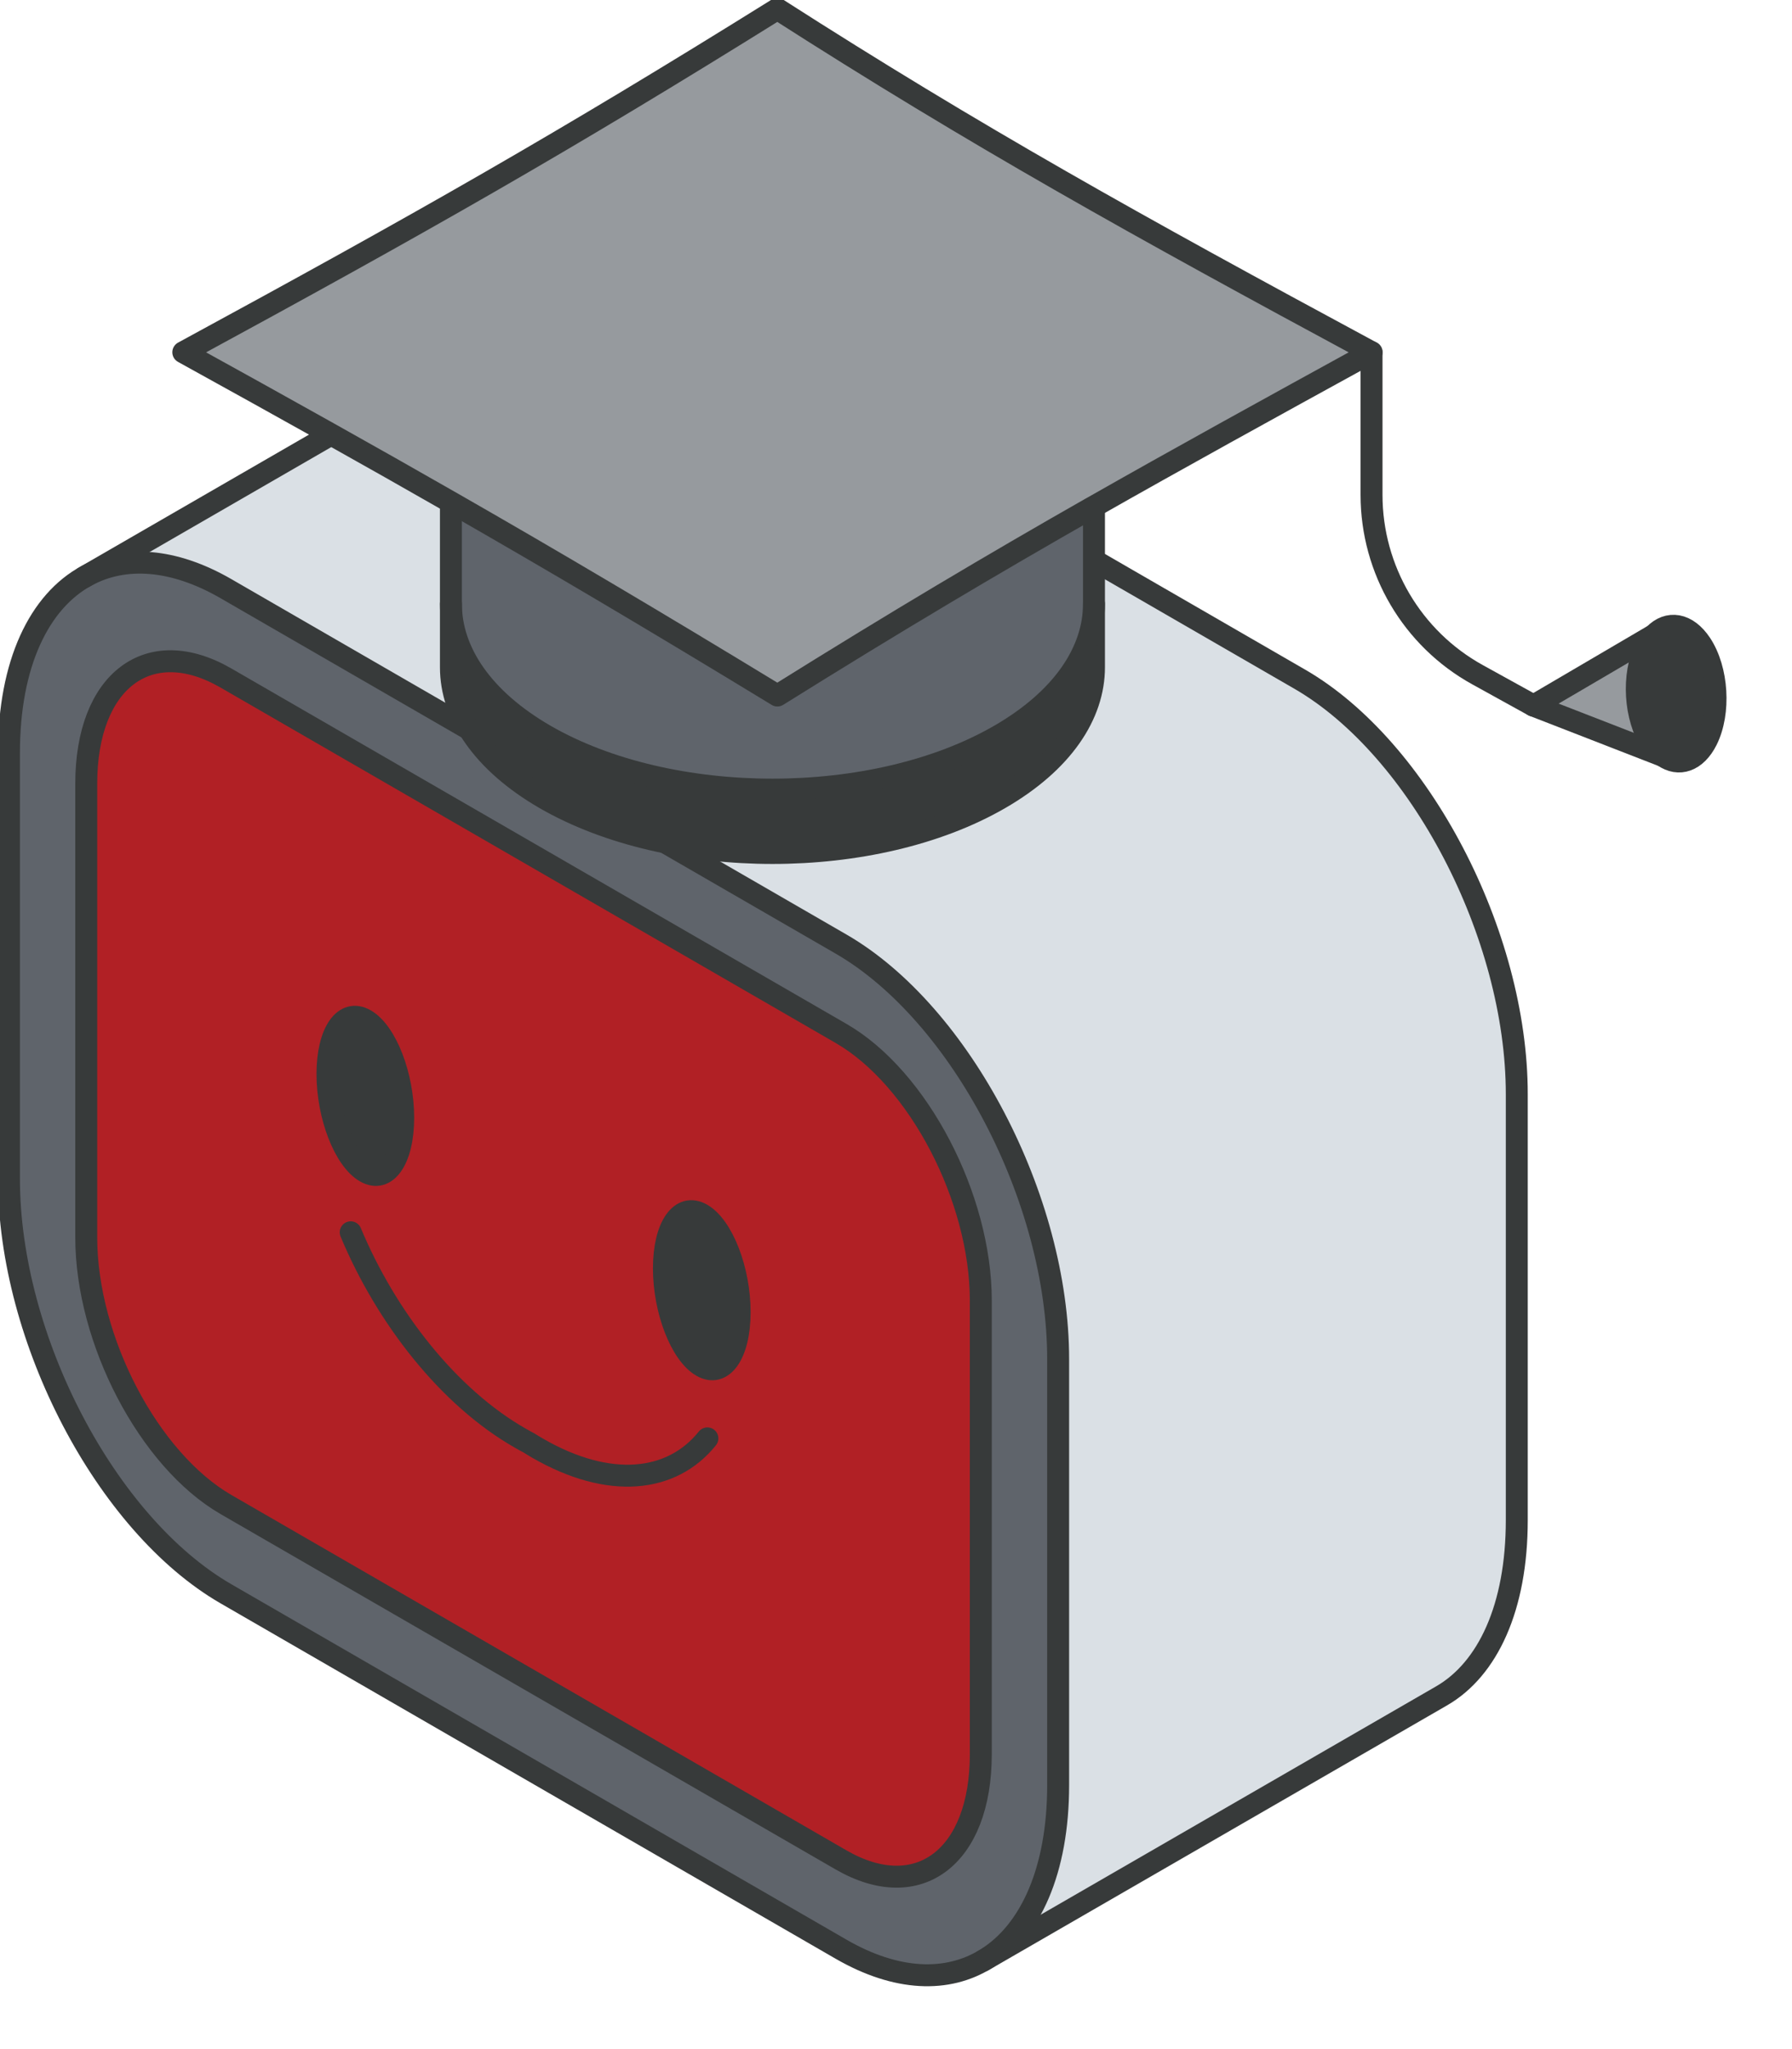 <svg width="245" height="280" viewBox="0 0 245 280" fill="none" xmlns="http://www.w3.org/2000/svg">
<g clip-path="url(#clip0_735_1359)">
<path d="M30.89 80.447C23.655 76.274 17.017 75.898 11.873 78.667C5.365 82.162 1.225 90.68 1.225 102.89V161.089C1.225 182.944 14.502 208.327 30.89 217.793L114.996 266.363C122.614 270.756 129.563 270.944 134.813 267.677C140.864 263.929 144.669 255.623 144.669 243.919V185.721C144.669 163.866 131.384 138.491 114.996 129.017L30.89 80.447ZM11.791 169.068V107.096C11.791 93.016 20.348 86.556 30.89 92.649L114.996 141.218C125.554 147.303 134.095 163.653 134.095 177.725V239.705C134.095 253.769 125.546 260.237 114.996 254.153L30.89 205.583C20.34 199.49 11.791 183.148 11.791 169.068Z" fill="#5F646B"/>
<path d="M11.791 107.104V169.075C11.791 183.155 20.349 199.49 30.89 205.59L114.996 254.16C125.554 260.244 134.095 253.776 134.095 239.712V177.732C134.095 163.669 125.546 147.318 114.996 141.226L30.89 92.656C20.34 86.563 11.791 93.032 11.791 107.104ZM49.949 160.116C47.091 158.466 44.772 152.48 44.772 146.747C44.772 141.013 47.091 137.706 49.949 139.355C52.807 141.005 55.126 146.992 55.126 152.725C55.126 158.458 52.807 161.774 49.949 160.116ZM95.945 186.675C93.088 185.026 90.769 179.039 90.769 173.306C90.769 167.573 93.088 164.265 95.945 165.915C98.803 167.564 101.122 173.551 101.122 179.284C101.122 185.017 98.803 188.325 95.945 186.675Z" fill="#B12025"/>
<path d="M11.872 78.658C17.016 75.897 23.655 76.265 30.89 80.438L114.995 129.008C131.383 138.473 144.669 163.857 144.669 185.712V243.91C144.669 255.614 140.864 263.92 134.813 267.668H134.821L197.108 231.717C203.388 228.082 207.364 219.662 207.364 207.714V149.515C207.364 127.66 194.087 102.277 177.699 92.811L93.593 44.242C86.171 39.954 79.385 39.668 74.175 42.682L11.872 78.65V78.658Z" fill="#DAE0E5"/>
<path d="M44.772 146.755C44.772 152.488 47.09 158.475 49.949 160.124C52.806 161.782 55.125 158.466 55.125 152.733C55.125 147 52.806 141.013 49.949 139.364C47.09 137.714 44.772 141.022 44.772 146.755Z" fill="#373A3A"/>
<path d="M90.769 173.313C90.769 179.047 93.088 185.033 95.945 186.683C98.803 188.333 101.123 185.025 101.123 179.292C101.123 173.558 98.803 167.572 95.945 165.922C93.088 164.273 90.769 167.58 90.769 173.313Z" fill="#373A3A"/>
<path d="M11.873 78.657C5.365 82.153 1.225 90.671 1.225 102.881V161.079C1.225 182.934 14.502 208.317 30.89 217.783L114.996 266.353C122.614 270.747 129.555 270.934 134.813 267.668C140.864 263.919 144.669 255.613 144.669 243.91V185.711C144.669 163.856 131.384 138.481 114.996 129.007L30.89 80.437C23.655 76.264 17.017 75.888 11.873 78.657Z" stroke="#373A3A" stroke-width="3" stroke-linecap="round" stroke-linejoin="round"/>
<path d="M134.095 239.705V177.725C134.095 163.661 125.546 147.31 114.996 141.218L30.89 92.648C20.34 86.556 11.791 93.024 11.791 107.096V169.068C11.791 183.148 20.349 199.482 30.89 205.583L114.996 254.152C125.554 260.237 134.095 253.768 134.095 239.705Z" stroke="#373A3A" stroke-width="3" stroke-linecap="round" stroke-linejoin="round"/>
<path d="M90.769 173.313C90.769 179.047 93.088 185.033 95.945 186.683C98.803 188.333 101.123 185.025 101.123 179.292C101.123 173.558 98.803 167.572 95.945 165.922C93.088 164.273 90.769 167.58 90.769 173.313Z" stroke="#373A3A" stroke-width="3" stroke-linecap="round" stroke-linejoin="round"/>
<path d="M44.772 146.755C44.772 152.488 47.09 158.475 49.949 160.124C52.806 161.782 55.125 158.466 55.125 152.733C55.125 147 52.806 141.013 49.949 139.364C47.09 137.714 44.772 141.022 44.772 146.755Z" stroke="#373A3A" stroke-width="3" stroke-linecap="round" stroke-linejoin="round"/>
<path d="M96.713 196.549C91.855 202.601 83.289 203.523 73.531 197.904C73.131 197.676 72.731 197.431 72.331 197.178C71.93 196.973 71.539 196.745 71.13 196.516C61.348 190.938 52.815 180.059 47.948 168.389" stroke="#373A3A" stroke-width="3" stroke-linecap="round" stroke-linejoin="round"/>
<path d="M134.413 267.913L197.117 231.717C203.396 228.082 207.373 219.662 207.373 207.714V149.515C207.373 127.66 194.095 102.277 177.707 92.811L93.602 44.242C86.179 39.954 79.394 39.668 74.184 42.682L11.48 78.878" stroke="#373A3A" stroke-width="3" stroke-linecap="round" stroke-linejoin="round"/>
<path d="M25.052 48.136C39.023 55.846 50.586 62.29 61.928 68.791C75.727 76.688 89.201 84.651 106.275 95.04C122.573 84.88 135.818 77.023 149.193 69.412C161.115 62.625 173.143 56.017 187.506 48.136C155.195 30.716 133.319 18.547 106.283 1.225C77.042 19.445 57.69 30.422 25.052 48.136Z" fill="#969A9E"/>
<path d="M61.649 82.512V91.169C61.649 97.67 65.945 104.154 74.51 109.12C91.682 119.035 119.527 119.035 136.683 109.12C145.273 104.154 149.568 97.67 149.568 91.169V82.512C149.568 89.013 145.273 95.497 136.683 100.463C119.535 110.378 91.691 110.378 74.51 100.463C65.936 95.497 61.649 89.013 61.649 82.512Z" fill="#373A3A"/>
<path d="M61.649 69.273V82.512C61.649 89.013 65.945 95.497 74.51 100.463C91.682 110.378 119.527 110.378 136.683 100.463C145.273 95.497 149.568 89.013 149.568 82.512V70.049L149.201 69.412C135.817 77.023 122.573 84.872 106.282 95.04C89.208 84.651 75.735 76.689 61.935 68.791L61.658 69.273H61.649Z" fill="#5F646B"/>
<path d="M209.659 96.419L227.427 103.329C226.848 102.92 226.284 102.332 225.778 101.573C223.467 98.077 223.108 92.213 224.978 88.473C225.321 87.779 225.721 87.207 226.154 86.758L209.659 96.428V96.419Z" fill="#969A9E"/>
<path d="M224.977 88.466C223.107 92.206 223.475 98.079 225.778 101.566C226.284 102.325 226.847 102.913 227.427 103.322C229.509 104.784 231.894 104.024 233.355 101.1C235.217 97.344 234.85 91.48 232.547 87.984C230.661 85.142 228.064 84.758 226.153 86.743C225.72 87.192 225.328 87.763 224.977 88.458V88.466Z" fill="#373A3A"/>
<path d="M149.568 70.049V91.169C149.568 97.67 145.273 104.155 136.683 109.121C119.535 119.035 91.691 119.035 74.51 109.121C65.936 104.155 61.649 97.67 61.649 91.169V69.273" stroke="#373A3A" stroke-width="3" stroke-linecap="round" stroke-linejoin="round"/>
<path d="M149.568 82.512C149.568 89.013 145.273 95.497 136.683 100.463C119.535 110.378 91.691 110.378 74.51 100.463C65.936 95.497 61.649 89.013 61.649 82.512" stroke="#373A3A" stroke-width="3" stroke-linecap="round" stroke-linejoin="round"/>
<path d="M149.201 69.412C135.826 77.023 122.573 84.872 106.283 95.04C89.208 84.651 75.735 76.688 61.935 68.791C50.593 62.298 39.031 55.846 25.06 48.136C57.689 30.422 77.042 19.445 106.283 1.225C133.319 18.547 155.194 30.716 187.522 48.136C173.15 56.026 161.131 62.633 149.209 69.412H149.201Z" stroke="#373A3A" stroke-width="3" stroke-linecap="round" stroke-linejoin="round"/>
<path d="M187.514 48.137V67.623C187.514 77.84 193.066 87.265 202.008 92.198L209.659 96.421" stroke="#373A3A" stroke-width="3" stroke-linecap="round" stroke-linejoin="round"/>
<path d="M226.153 86.751C228.064 84.766 230.66 85.15 232.547 87.992C234.857 91.487 235.217 97.351 233.355 101.108C231.893 104.032 229.517 104.792 227.427 103.33C226.847 102.921 226.284 102.333 225.777 101.574C223.466 98.078 223.107 92.214 224.977 88.474C225.32 87.779 225.72 87.208 226.153 86.759V86.751Z" stroke="#373A3A" stroke-width="3" stroke-linecap="round" stroke-linejoin="round"/>
<path d="M226.154 86.75L209.659 96.42L227.427 103.321" stroke="#373A3A" stroke-width="3" stroke-linecap="round" stroke-linejoin="round"/>
</g>
<defs>
<clipPath id="clip0_735_1359">
<rect width="245" height="280" fill="white"/>
</clipPath>
</defs>
</svg>
